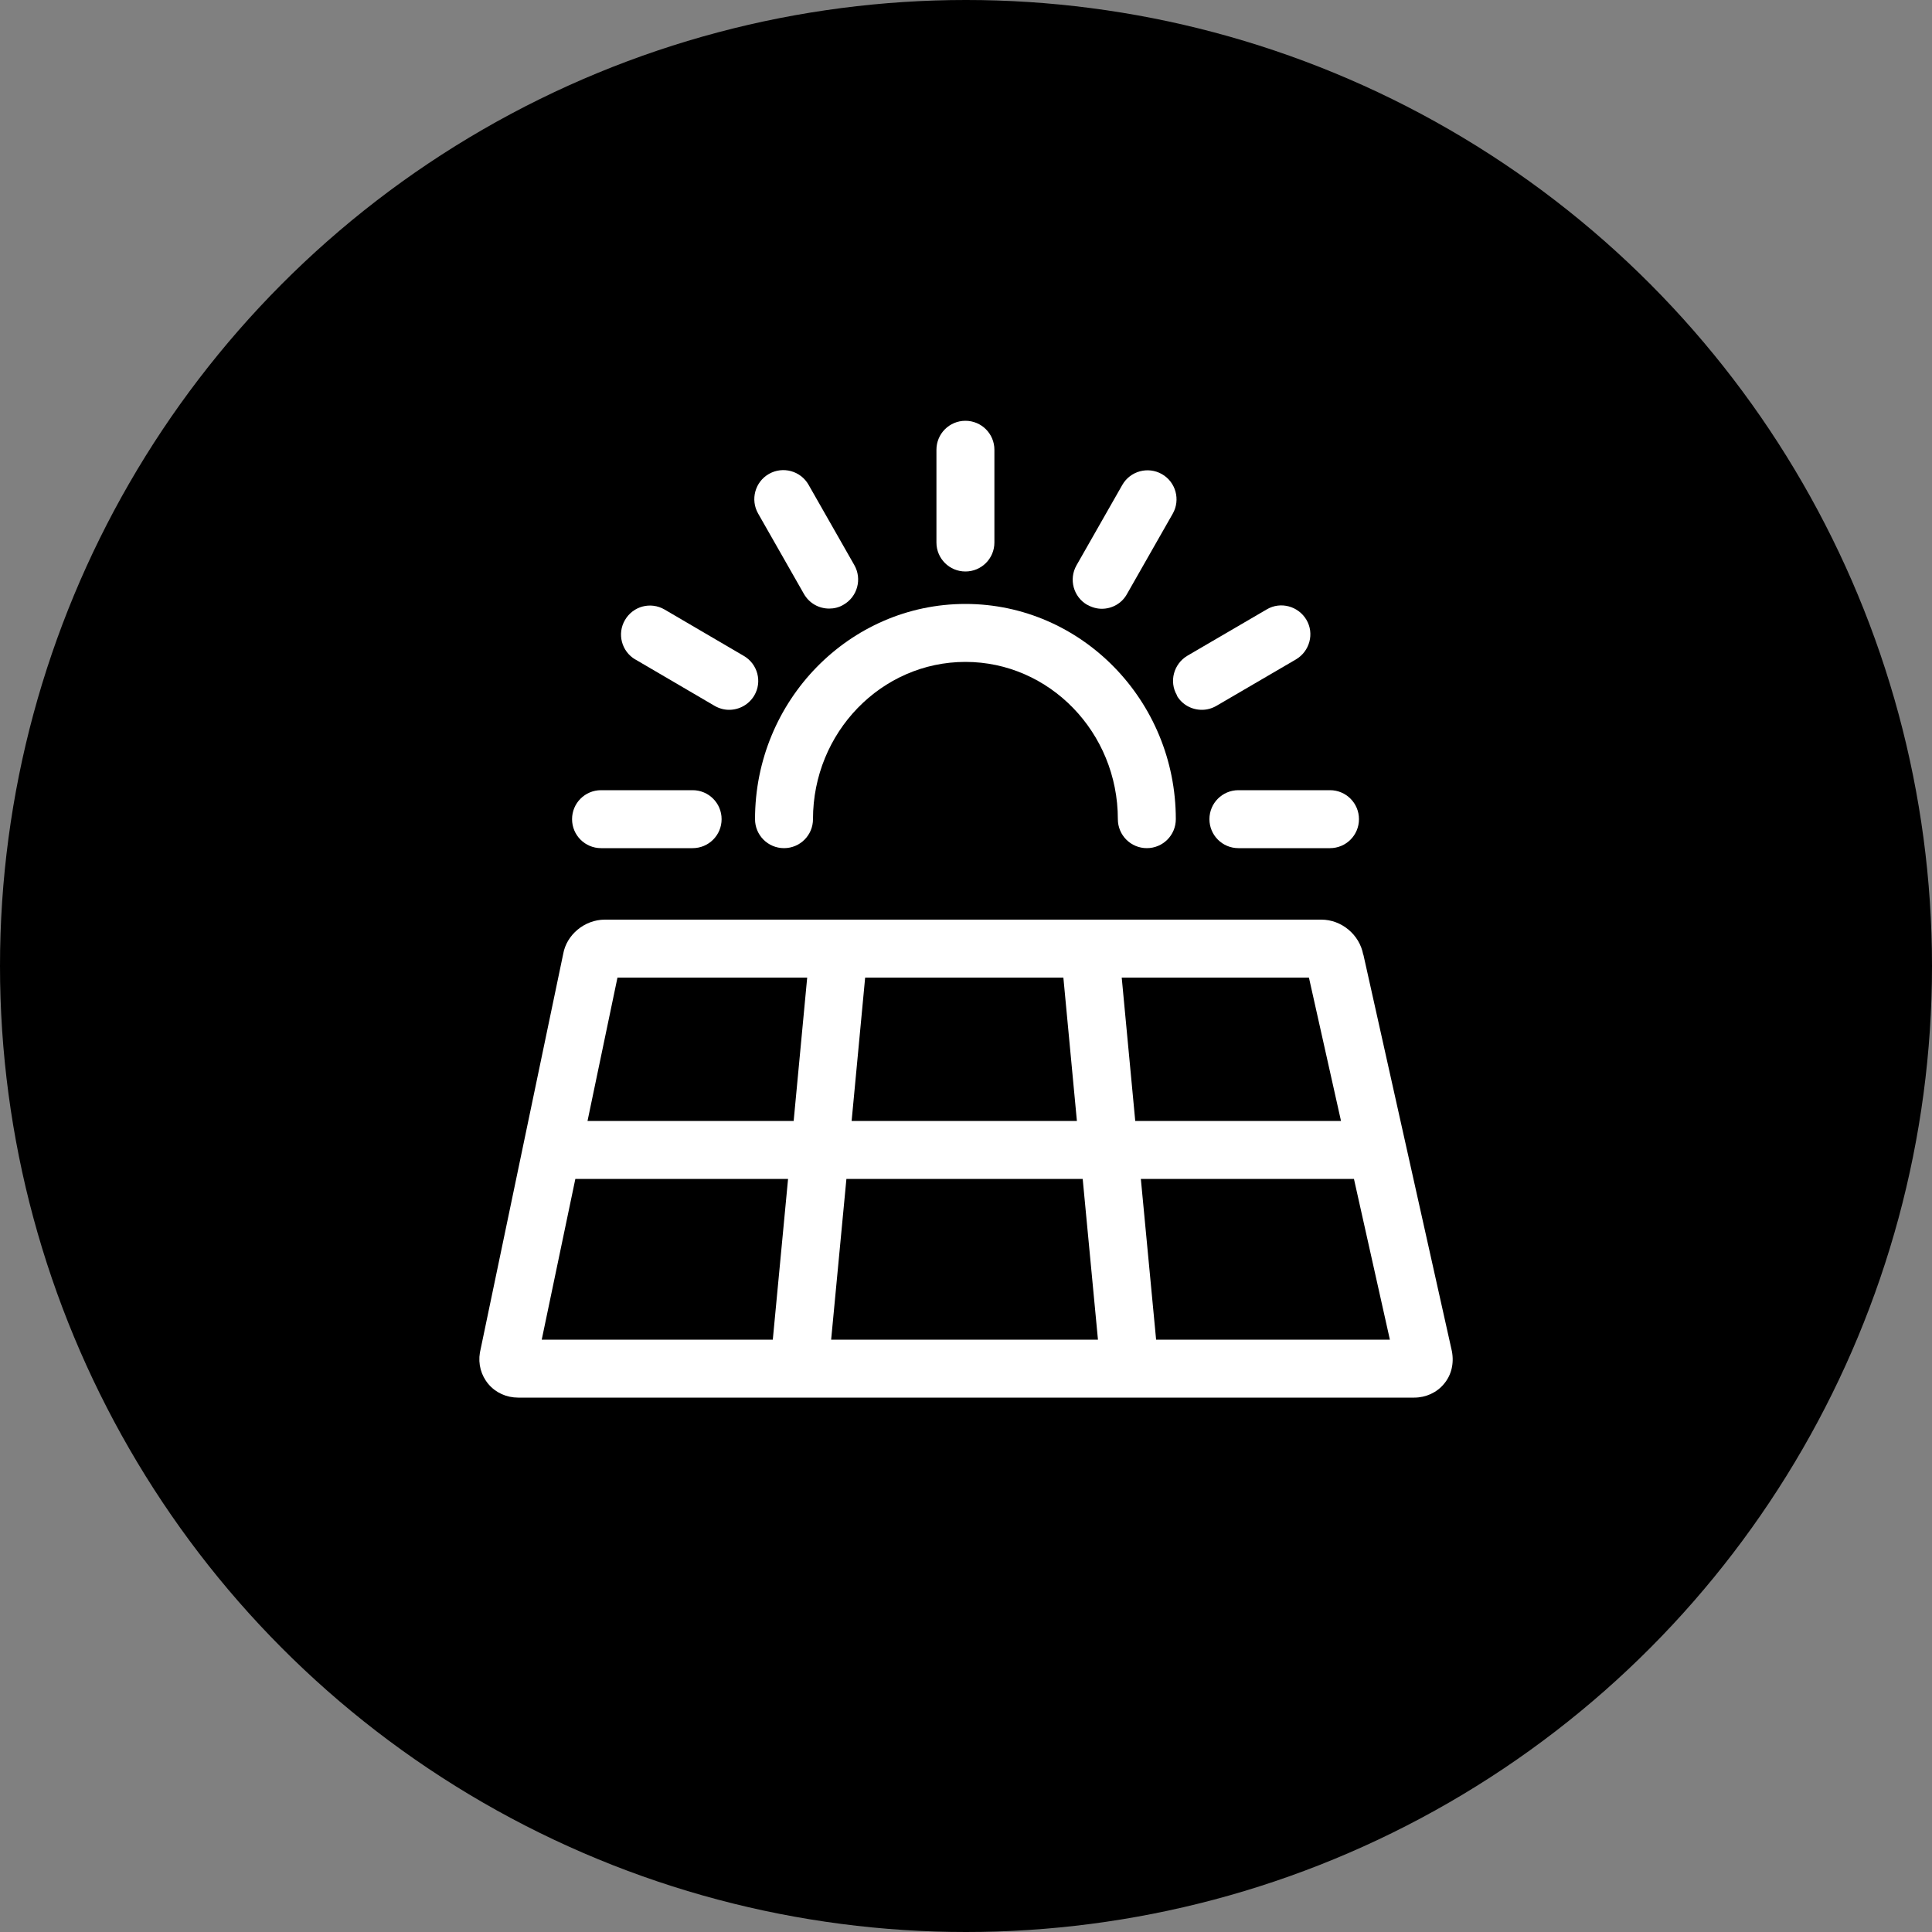 <?xml version="1.0" encoding="UTF-8"?><svg xmlns="http://www.w3.org/2000/svg" viewBox="0 0 100 100"><rect x="0" y="0" width="100" height="100" fill="#808080" stroke="none"/><defs><style>.cls-1{fill:#000;}.cls-1,.cls-2{stroke-width:0px;}.cls-2{fill:#fff;}</style></defs><g id="Kreis"><circle class="cls-1" cx="50" cy="50" r="50"/></g><g id="Icons"><path class="cls-2" d="M49.97,31.26c-6,0-10.89,5-10.89,11.14,0,.83.67,1.5,1.5,1.5s1.5-.67,1.5-1.5c0-4.49,3.54-8.14,7.89-8.14s7.89,3.65,7.89,8.14c0,.83.67,1.5,1.5,1.5s1.5-.67,1.5-1.5c0-6.14-4.89-11.14-10.89-11.14Z"/><path class="cls-2" d="M49.97,29.58c.83,0,1.5-.67,1.5-1.5v-4.8c0-.83-.67-1.5-1.5-1.5s-1.5.67-1.5,1.5v4.8c0,.83.67,1.5,1.5,1.5Z"/><path class="cls-2" d="M41.61,30.74c.28.49.78.76,1.31.76.25,0,.51-.06.74-.2.72-.41.97-1.33.56-2.05l-2.37-4.16c-.41-.72-1.33-.97-2.05-.56-.72.41-.97,1.33-.56,2.05l2.37,4.16Z"/><path class="cls-2" d="M60.91,36c.28.48.78.74,1.3.74.26,0,.52-.07.76-.21l4.11-2.4c.71-.42.96-1.34.54-2.05-.42-.71-1.34-.96-2.05-.54l-4.11,2.4c-.71.42-.96,1.34-.54,2.05Z"/><path class="cls-2" d="M56.29,31.31c.23.13.49.2.74.2.52,0,1.03-.27,1.3-.76l2.37-4.16c.41-.72.16-1.64-.56-2.05-.72-.41-1.64-.16-2.05.56l-2.37,4.16c-.41.72-.16,1.64.56,2.05Z"/><path class="cls-2" d="M32.88,34.13l4.1,2.4c.24.14.5.21.76.21.52,0,1.02-.27,1.3-.74.42-.71.18-1.63-.54-2.05l-4.1-2.4c-.72-.42-1.63-.18-2.05.54-.42.71-.18,1.63.54,2.05Z"/><path class="cls-2" d="M62.6,42.4c0,.83.67,1.5,1.5,1.5h4.74c.83,0,1.5-.67,1.5-1.5s-.67-1.5-1.5-1.5h-4.74c-.83,0-1.5.67-1.5,1.5Z"/><path class="cls-2" d="M31.11,43.9h4.74c.83,0,1.5-.67,1.5-1.5s-.67-1.5-1.5-1.5h-4.74c-.83,0-1.5.67-1.5,1.5s.67,1.5,1.5,1.5Z"/><path class="cls-2" d="M70.56,49.41c-.19-1.03-1.12-1.81-2.17-1.81H31.31c-1.06,0-1.99.79-2.16,1.78l-4.31,20.63c-.1.59.06,1.18.44,1.63.38.45.94.7,1.54.7h46.38c.6,0,1.17-.26,1.54-.71.38-.45.53-1.05.41-1.69l-4.58-20.52ZM44.79,50.6h10.25l.7,7.42h-11.66l.7-7.42ZM40,69.34h-11.96l1.74-8.32h11.01l-.79,8.32ZM41.08,58.02h-10.67l1.55-7.42h9.82l-.7,7.42ZM43.02,69.34l.79-8.32h12.23l.79,8.32h-13.81ZM58.06,50.6h9.69l1.66,7.42h-10.65l-.7-7.42ZM59.84,69.34l-.79-8.32h11.03l1.86,8.32h-12.1Z"/></g></svg>